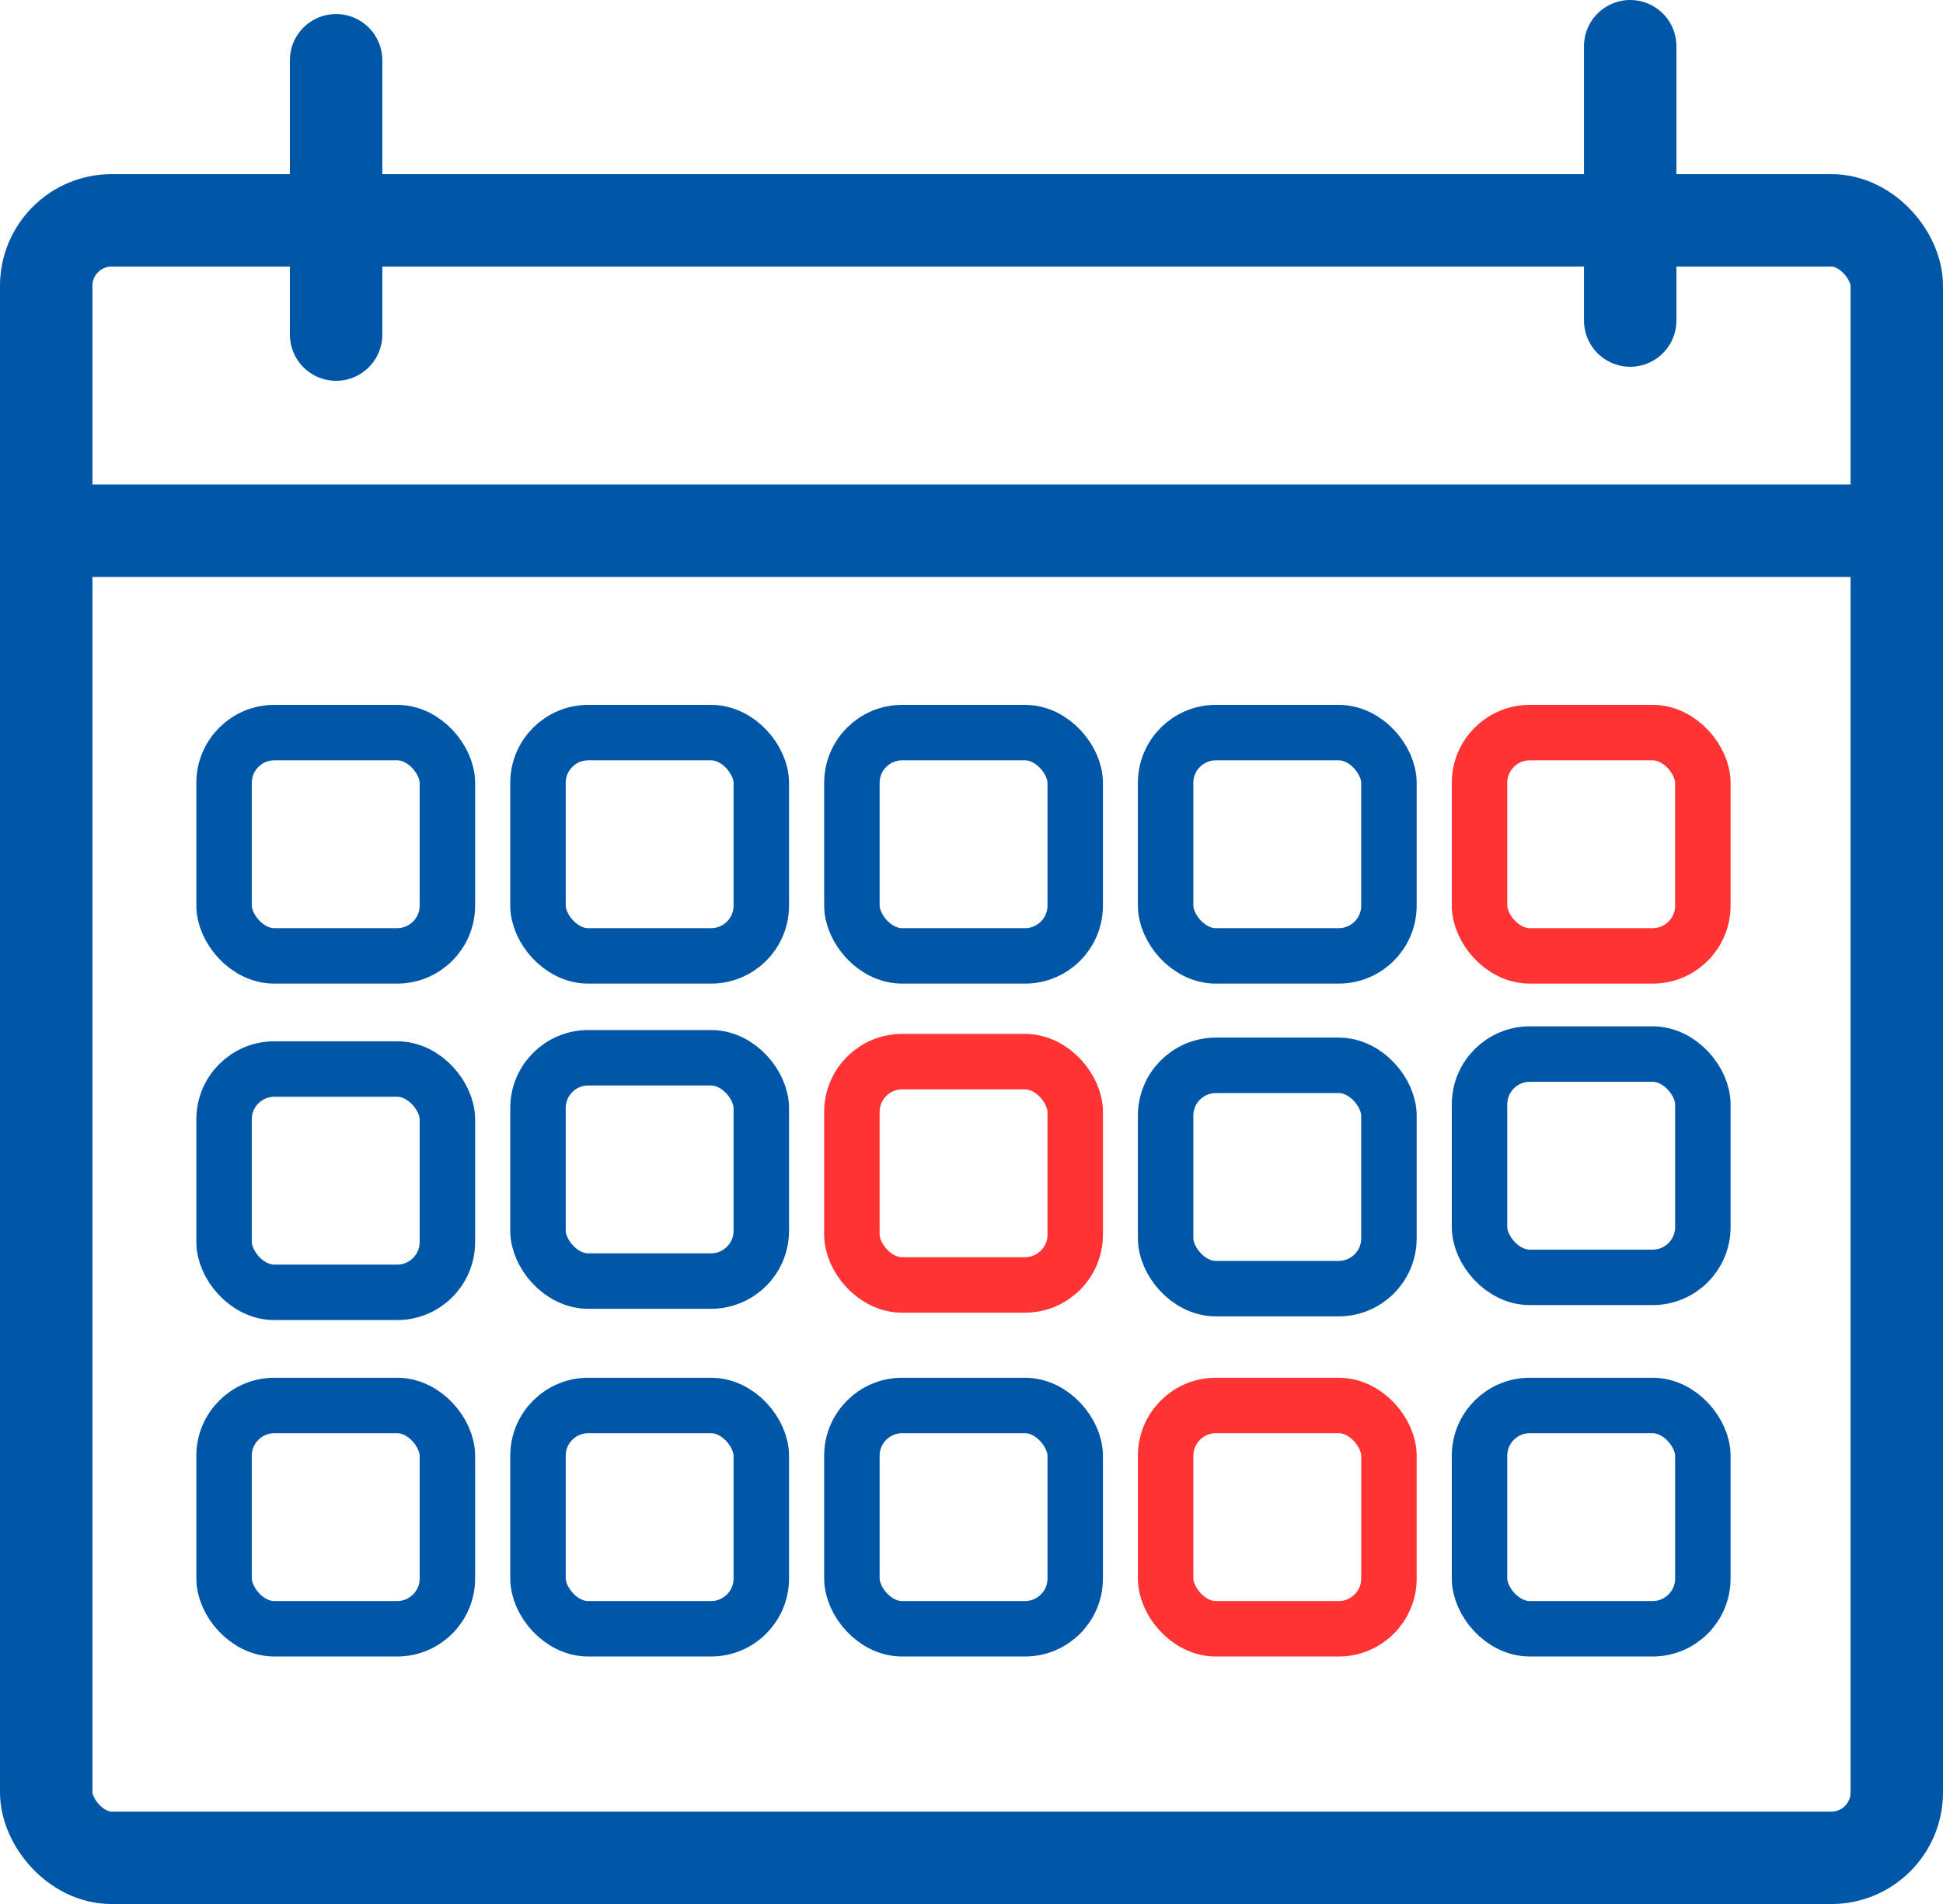 <svg xmlns="http://www.w3.org/2000/svg" viewBox="0 0 105.1 103"><defs><style>.cls-1,.cls-2,.cls-3,.cls-4{fill:none;}.cls-1,.cls-2,.cls-3{stroke:#0057a8;}.cls-1,.cls-2{stroke-width:5px;}.cls-2{stroke-linecap:round;}.cls-3,.cls-4{stroke-width:3px;}.cls-4{stroke:#f33;}</style></defs><title>stala_cena2</title><g id="Warstwa_2" data-name="Warstwa 2"><g id="Warstwa_1-2" data-name="Warstwa 1"><rect class="cls-1" x="2.5" y="11.92" width="100.1" height="88.58" rx="3.54" ry="3.54"/><line class="cls-1" x1="2.5" y1="28.71" x2="104.37" y2="28.71"/><line class="cls-2" x1="18.18" y1="3.26" x2="18.18" y2="18.1"/><line class="cls-2" x1="88.18" y1="2.5" x2="88.18" y2="17.34"/><rect class="cls-3" x="12.12" y="39.63" width="12.08" height="12.08" rx="2.72" ry="2.72"/><rect class="cls-3" x="29.1" y="39.63" width="12.08" height="12.08" rx="2.72" ry="2.72"/><rect class="cls-3" x="46.08" y="39.63" width="12.08" height="12.08" rx="2.72" ry="2.72"/><rect class="cls-3" x="63.05" y="39.63" width="12.08" height="12.08" rx="2.72" ry="2.72"/><rect class="cls-4" x="80.03" y="39.63" width="12.08" height="12.08" rx="2.72" ry="2.72"/><rect class="cls-3" x="12.12" y="57.83" width="12.08" height="12.08" rx="2.72" ry="2.72"/><rect class="cls-3" x="29.1" y="57.22" width="12.08" height="12.08" rx="2.72" ry="2.72"/><rect class="cls-4" x="46.08" y="57.43" width="12.08" height="12.08" rx="2.72" ry="2.72"/><rect class="cls-3" x="63.05" y="57.63" width="12.08" height="12.08" rx="2.72" ry="2.72"/><rect class="cls-3" x="80.03" y="57.02" width="12.08" height="12.08" rx="2.72" ry="2.72"/><rect class="cls-3" x="46.08" y="76.03" width="12.08" height="12.08" rx="2.72" ry="2.72"/><rect class="cls-4" x="63.05" y="76.03" width="12.08" height="12.08" rx="2.72" ry="2.72"/><rect class="cls-3" x="80.03" y="76.03" width="12.08" height="12.08" rx="2.72" ry="2.72"/><rect class="cls-3" x="12.12" y="76.03" width="12.08" height="12.08" rx="2.72" ry="2.72"/><rect class="cls-3" x="29.1" y="76.03" width="12.08" height="12.08" rx="2.72" ry="2.72"/></g></g></svg>